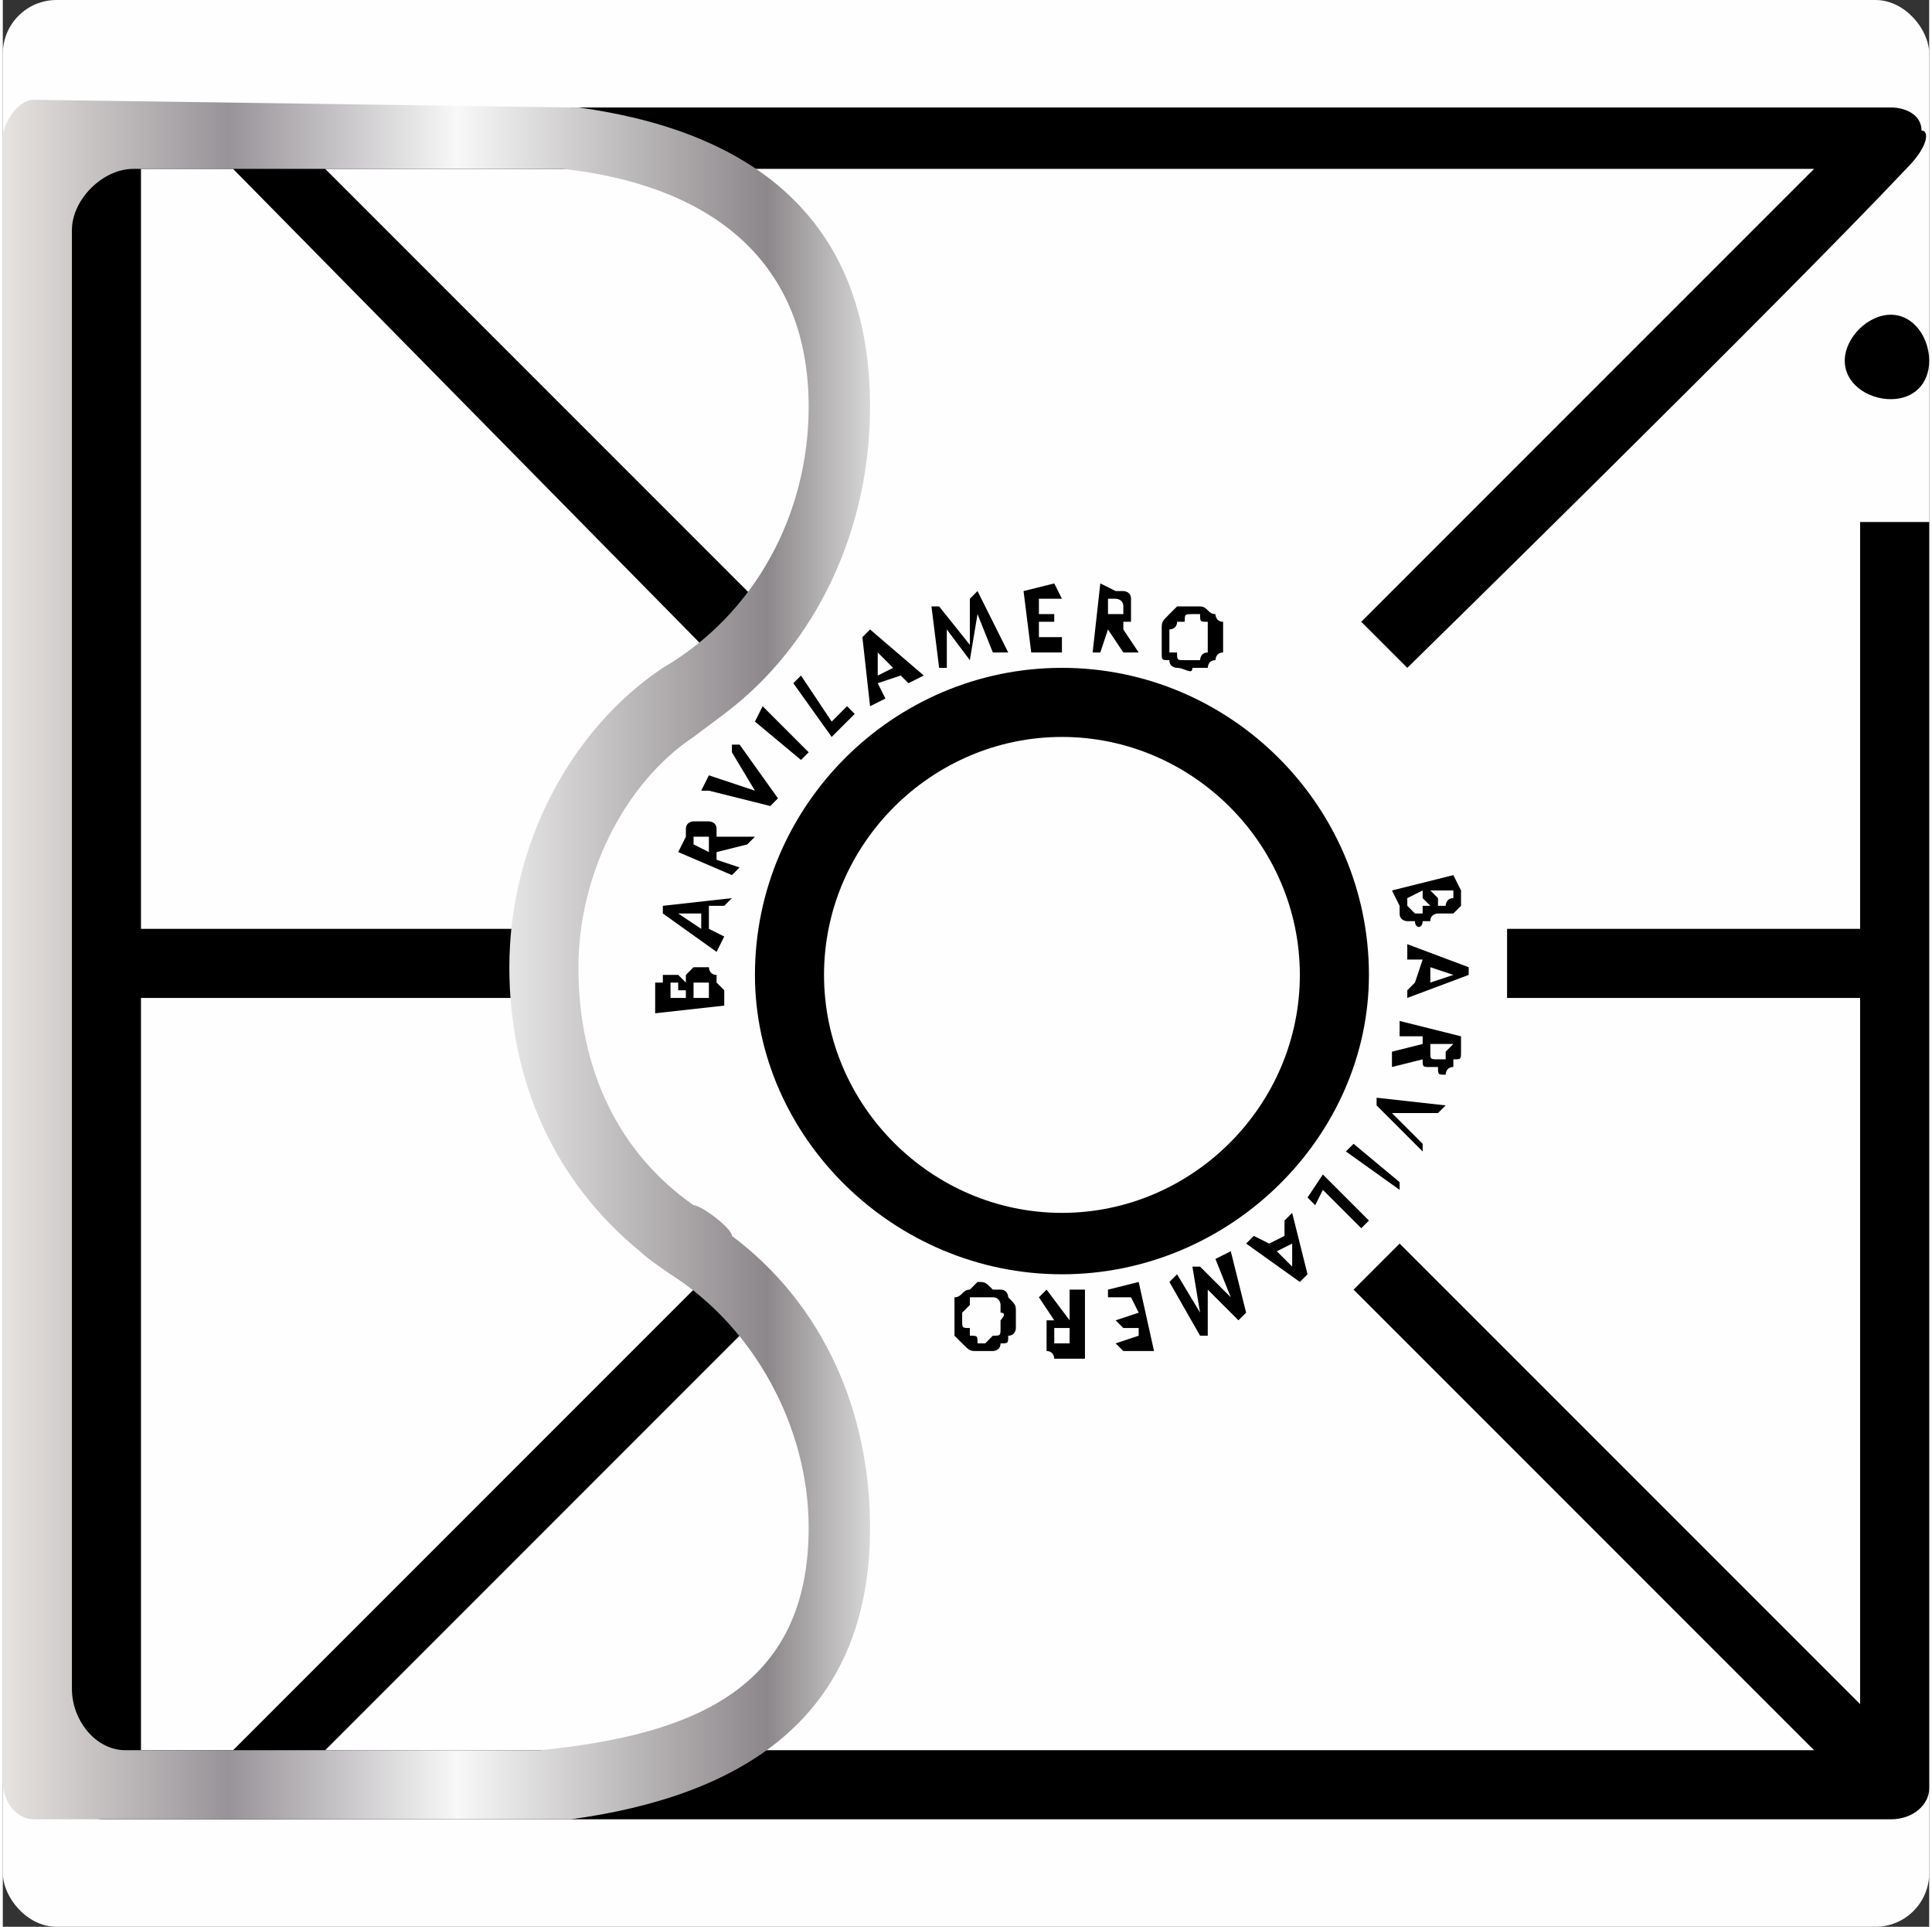 <?xml version="1.0" encoding="UTF-8"?> <!-- Creator: CorelDRAW X8 --> <svg xmlns="http://www.w3.org/2000/svg" xmlns:xlink="http://www.w3.org/1999/xlink" xml:space="preserve" width="343px" height="342px" style="shape-rendering:geometricPrecision; text-rendering:geometricPrecision; image-rendering:optimizeQuality; fill-rule:evenodd; clip-rule:evenodd" viewBox="0 0 251 251"><rect x="0" y="0" width="251" height="251" fill="#333333" stroke="none"/> <defs> <style type="text/css"> <![CDATA[ .fil0 {fill:#FEFEFE} .fil1 {fill:black;fill-rule:nonzero} .fil2 {fill:url(#id0)} ]]> </style> <linearGradient id="id0" gradientUnits="userSpaceOnUse" x1="0.001" y1="125.285" x2="113.477" y2="125.285"> <stop offset="0" style="stop-opacity:1; stop-color:#EEEBE9"></stop> <stop offset="0" style="stop-opacity:1; stop-color:#D0CFCE"></stop> <stop offset="0" style="stop-opacity:1; stop-color:#E7E3E0"></stop> <stop offset="0.259" style="stop-opacity:1; stop-color:#989398"></stop> <stop offset="0.522" style="stop-opacity:1; stop-color:#F8F8F8"></stop> <stop offset="0.878" style="stop-opacity:1; stop-color:#8C878A"></stop> <stop offset="1" style="stop-opacity:1; stop-color:#DADADA"></stop> <stop offset="1" style="stop-opacity:1; stop-color:#B2B2B2"></stop> </linearGradient> </defs> <g id="Слой_x0020_1">  <g id="_2431462913392"> <rect class="fil0" width="251" height="251" rx="7" ry="7"></rect> <g> <path class="fil1" d="M138 158c-17,0 -31,-14 -31,-31 0,-17 14,-31 31,-31 17,0 31,14 31,31 0,17 -14,31 -31,31zm40 -31c0,-22 -18,-40 -40,-40 -22,0 -40,18 -40,40 0,21 18,39 40,39 22,0 40,-18 40,-39z"></path> <path class="fil1" d="M246 41c-3,0 -6,3 -6,6 0,3 3,5 6,5 3,0 5,-2 5,-5 0,-3 -2,-6 -5,-6z"></path> <path class="fil1" d="M242 121l-46 0 0 9 46 0 0 92 -60 -60 -6 6 60 60 -194 0 59 -59 -6 -6 -65 65 -12 0 0 -98 55 0 0 -9 -55 0 0 -99 12 0 64 65 7 -6 -59 -59 194 0 -59 59 6 6c0,0 48,-47 65,-65 3,-3 3,-5 2,-5 0,-2 -2,-3 -4,-3l-38 0 -195 0c-2,0 -4,2 -4,4l0 215c0,2 2,4 4,4l233 0c3,0 5,-2 5,-4l0 -165 -9 0 0 53z"></path> <path class="fil1" d="M87 129c0,0 0,-1 0,-1 1,0 1,0 1,0 0,0 0,1 0,1 0,0 0,0 0,0 1,0 1,0 1,0l0 1 -2 0 0 0c0,-1 0,-1 0,-1zm3 0c0,-1 0,-1 0,-1 0,0 0,0 0,0 0,0 1,0 1,0 0,0 0,0 0,0 1,0 1,0 1,0 0,0 0,0 0,1 0,0 0,0 0,0l0 1 -2 0 0 -1c0,0 0,0 0,0zm3 -1c0,-1 0,-1 0,-1 -1,0 -1,-1 -1,-1 0,0 -1,0 -1,0 -1,0 -1,0 -1,0 0,0 -1,1 -1,1 0,0 0,0 0,1 0,0 0,0 0,0 0,0 0,0 0,0 0,0 0,0 -1,-1 0,0 0,0 0,0 0,0 -1,0 -1,0 0,0 -1,0 -1,0 0,0 0,0 0,1 -1,0 -1,0 -1,0 0,1 0,1 0,1l0 3 9 -1 0 -2c-1,-1 -1,-1 -1,-1z"></path> <path class="fil1" d="M91 121l-3 -2 3 0 0 2zm3 -3l1 -1 -9 1 0 1 7 5 1 -2 -2 -1 0 -3 2 0z"></path> <path class="fil1" d="M92 110l0 1 -2 -1 0 -1c0,0 0,0 0,0 0,0 0,0 1,0 0,0 0,-1 0,-1 0,0 0,1 0,1 1,0 1,0 1,0 0,0 0,0 0,0 0,0 0,1 0,1 0,0 0,0 0,0zm5 0l1 -1 -1 0 -3 0c0,0 0,0 -1,0 0,-1 0,-1 0,-1 0,-1 -1,-1 -1,-1 0,0 -1,0 -1,0 0,0 -1,0 -1,0 0,0 -1,0 -1,1 0,0 0,0 0,1l-1 2 7 3 1 -1 -3 -1 0 -1 4 -1z"></path> <polygon class="fil1" points="101,104 96,97 95,97 95,98 98,103 92,101 91,103 92,103 100,105 "></polygon> <polygon class="fil1" points="98,94 104,99 105,98 99,92 "></polygon> <polygon class="fil1" points="111,93 110,92 108,94 104,88 103,89 108,96 "></polygon> <path class="fil1" d="M114 88l0 -3 2 2 -2 1zm4 1l2 -1 -7 -6 -1 1 1 9 2 -1 -1 -2 3 -1 1 1z"></path> <polygon class="fil1" points="126,86 127,80 129,85 131,85 127,77 126,78 126,84 122,79 121,79 122,87 123,87 123,82 126,86 "></polygon> <polygon class="fil1" points="137,76 133,77 134,85 138,85 138,83 135,83 135,81 137,81 137,80 135,80 135,78 138,78 "></polygon> <path class="fil1" d="M146 80c0,0 0,0 -1,0 0,0 0,0 0,0 0,0 0,0 0,0l-1 0 0 -2 1 0c0,0 0,0 0,0 0,0 1,0 1,1 0,0 0,0 0,0 0,0 0,0 0,0 0,1 0,1 0,1zm1 1c0,-1 0,-1 0,-1 0,-1 0,-1 0,-2 0,0 0,0 0,0 0,-1 -1,-1 -1,-1 0,0 -1,0 -1,0l-2 -1 -1 9 1 0 1 -3 0 0 2 3 2 0 0 0 -2 -3c0,0 0,0 0,-1 1,0 1,0 1,0z"></path> <path class="fil1" d="M152 82c0,0 1,0 1,-1 0,0 0,0 1,0 0,-1 0,-1 1,-1 0,0 0,0 1,0 0,1 0,1 1,1 0,0 0,0 0,1 0,0 0,0 0,1 0,0 0,1 0,1 0,0 0,1 0,1 -1,0 -1,1 -1,1 -1,0 -1,0 -1,0 -1,0 -1,0 -1,0 -1,0 -1,0 -1,-1 0,0 -1,0 -1,0 0,-1 0,-1 0,-1 0,-1 0,-1 0,-2zm1 5c1,0 2,1 2,0 1,0 1,0 2,0 0,0 0,-1 1,-1 0,0 0,-1 1,-1 0,-1 0,-2 0,-2 0,-1 0,-1 0,-2 -1,0 -1,-1 -1,-1 -1,0 -1,-1 -2,-1 -1,0 -1,0 -2,0 0,0 -1,0 -1,0 -1,1 -1,1 -1,1 -1,1 -1,1 -1,2 0,0 0,1 0,2 0,0 0,1 0,1 0,1 0,1 1,1 0,1 1,1 1,1z"></path> <path class="fil1" d="M185 118c0,1 0,1 0,1 0,0 0,0 0,0 -1,0 -1,0 -1,0 0,0 0,0 0,0 0,0 -1,-1 -1,-1 0,0 0,0 0,0l0 -1 2 -1 0 1c1,1 1,1 1,1 0,0 -1,0 -1,0zm4 -1c-1,0 -1,1 -1,1 0,0 0,0 -1,0 0,0 0,0 0,0 0,-1 0,-1 0,-1 0,0 0,0 0,0l-1 -1 2 0 1 0c0,1 0,1 0,1zm-2 2c0,0 0,0 1,0 0,0 0,0 1,0 0,0 0,0 0,0 0,0 1,-1 1,-1 0,0 0,0 0,-1 0,0 0,0 0,-1l-1 -2 -8 2 1 2c0,1 0,1 0,1 0,1 1,1 1,1 0,0 1,0 1,0 0,1 1,1 1,0 0,0 0,0 1,0 0,0 0,0 0,0 0,-1 1,-1 1,-1 0,0 0,0 0,-1l0 0c0,1 0,1 0,1z"></path> <path class="fil1" d="M186 126l3 1 -3 1 0 -2zm5 0l-8 -3 0 2 2 0 -1 3 -1 1 0 1 8 -3 0 -1z"></path> <path class="fil1" d="M188 137c0,0 0,0 0,1 0,0 0,0 0,0 0,0 0,0 -1,0 0,0 0,0 0,0 0,0 0,0 0,0 -1,0 -1,0 -1,-1 0,0 0,0 0,0 0,0 0,0 0,-1l0 0 3 0 -1 1zm1 1c1,0 1,0 1,-1l0 -2 -8 -2 0 2 3 0 0 1 -4 1 0 2 0 0 4 -1c0,0 0,0 0,0 0,1 0,1 1,1 0,0 0,0 1,0 0,1 0,1 1,1 0,0 0,-1 1,-1 0,0 0,0 0,-1z"></path> <polygon class="fil1" points="188,144 188,144 179,143 179,144 185,150 185,150 185,149 181,145 187,145 "></polygon> <polygon class="fil1" points="182,154 176,149 175,150 182,155 "></polygon> <polygon class="fil1" points="172,155 177,160 178,159 172,153 170,156 171,157 "></polygon> <path class="fil1" d="M168 162l0 3 -2 -2 2 -1zm2 4l-2 -8 -1 1 0 2 -2 1 -2 -1 -1 1 7 5 1 -1z"></path> <polygon class="fil1" points="162,171 160,163 158,164 160,169 156,165 155,165 156,171 153,166 152,167 156,174 157,174 157,168 161,172 "></polygon> <polygon class="fil1" points="146,176 150,176 148,167 144,168 144,169 147,169 148,171 145,172 146,173 148,173 148,174 145,175 "></polygon> <path class="fil1" d="M139 173l0 2 -1 0c0,0 0,0 0,0 0,0 0,0 -1,0 0,0 0,0 0,0 0,0 0,-1 0,-1 0,0 0,0 0,0 0,0 0,0 0,-1 1,0 1,0 1,0 0,0 0,0 0,0l1 0zm-3 0c0,1 0,1 0,1 0,1 0,1 0,1 0,1 0,1 0,1 1,0 1,1 1,1 1,0 1,0 1,0l3 0 0 -9 -2 0 0 4 0 0 -3 -4 -1 1 0 0 2 3c0,0 0,0 -1,0 0,1 0,1 0,1z"></path> <path class="fil1" d="M130 172c0,1 0,1 0,1 0,1 0,1 -1,1 0,0 0,0 -1,1 0,0 0,0 -1,0 0,-1 0,-1 -1,-1 0,0 0,0 0,-1 -1,0 -1,0 -1,-1 0,0 0,0 0,-1 0,0 1,-1 1,-1 0,0 0,-1 0,-1 1,0 1,0 1,0 1,0 1,0 1,0 1,0 1,0 1,0 1,0 1,1 1,1 0,0 0,1 0,1 1,0 0,1 0,1zm-1 -4c-1,-1 -1,-1 -2,-1 -1,1 -1,1 -1,1 -1,0 -1,1 -2,1 0,1 0,1 0,2 0,1 0,1 0,2 0,0 0,1 0,1 1,1 1,1 1,1 1,1 1,1 2,1 1,0 1,0 2,0 0,0 1,0 1,-1 1,0 1,0 1,-1 1,0 1,-1 1,-1 0,-1 0,-2 0,-2 0,-1 0,-1 -1,-2 0,0 0,-1 -1,-1 0,0 -1,0 -1,0z"></path> <path class="fil2" d="M4 237l0 0 69 0 0 0c0,0 1,0 1,0l0 0c22,-3 39,-13 39,-38 0,-15 -6,-29 -18,-38l0 0c0,-1 -4,-4 -5,-4l0 0c-10,-7 -15,-18 -15,-31l0 0c0,-12 6,-24 15,-30l0 0c0,0 4,-3 4,-3l0 0c12,-9 19,-24 19,-40 0,-25 -16,-36 -38,-39l0 0c-1,0 -1,0 -1,0l0 0 -70 -1c-2,0 -4,3 -4,5l0 214c0,3 2,5 4,5zm5 -17l0 -190c0,-4 4,-8 8,-8l0 0 56 0c18,2 32,11 32,31l0 0c0,14 -7,27 -19,34l0 0c-12,8 -20,23 -20,39l0 0c0,15 6,28 17,37l0 0c1,1 4,3 4,3l0 0c11,7 18,20 18,33l0 0c0,21 -15,27 -35,29l0 0 -54 0c-4,0 -7,-4 -7,-8l0 0z"></path> </g> </g> </g> </svg> 